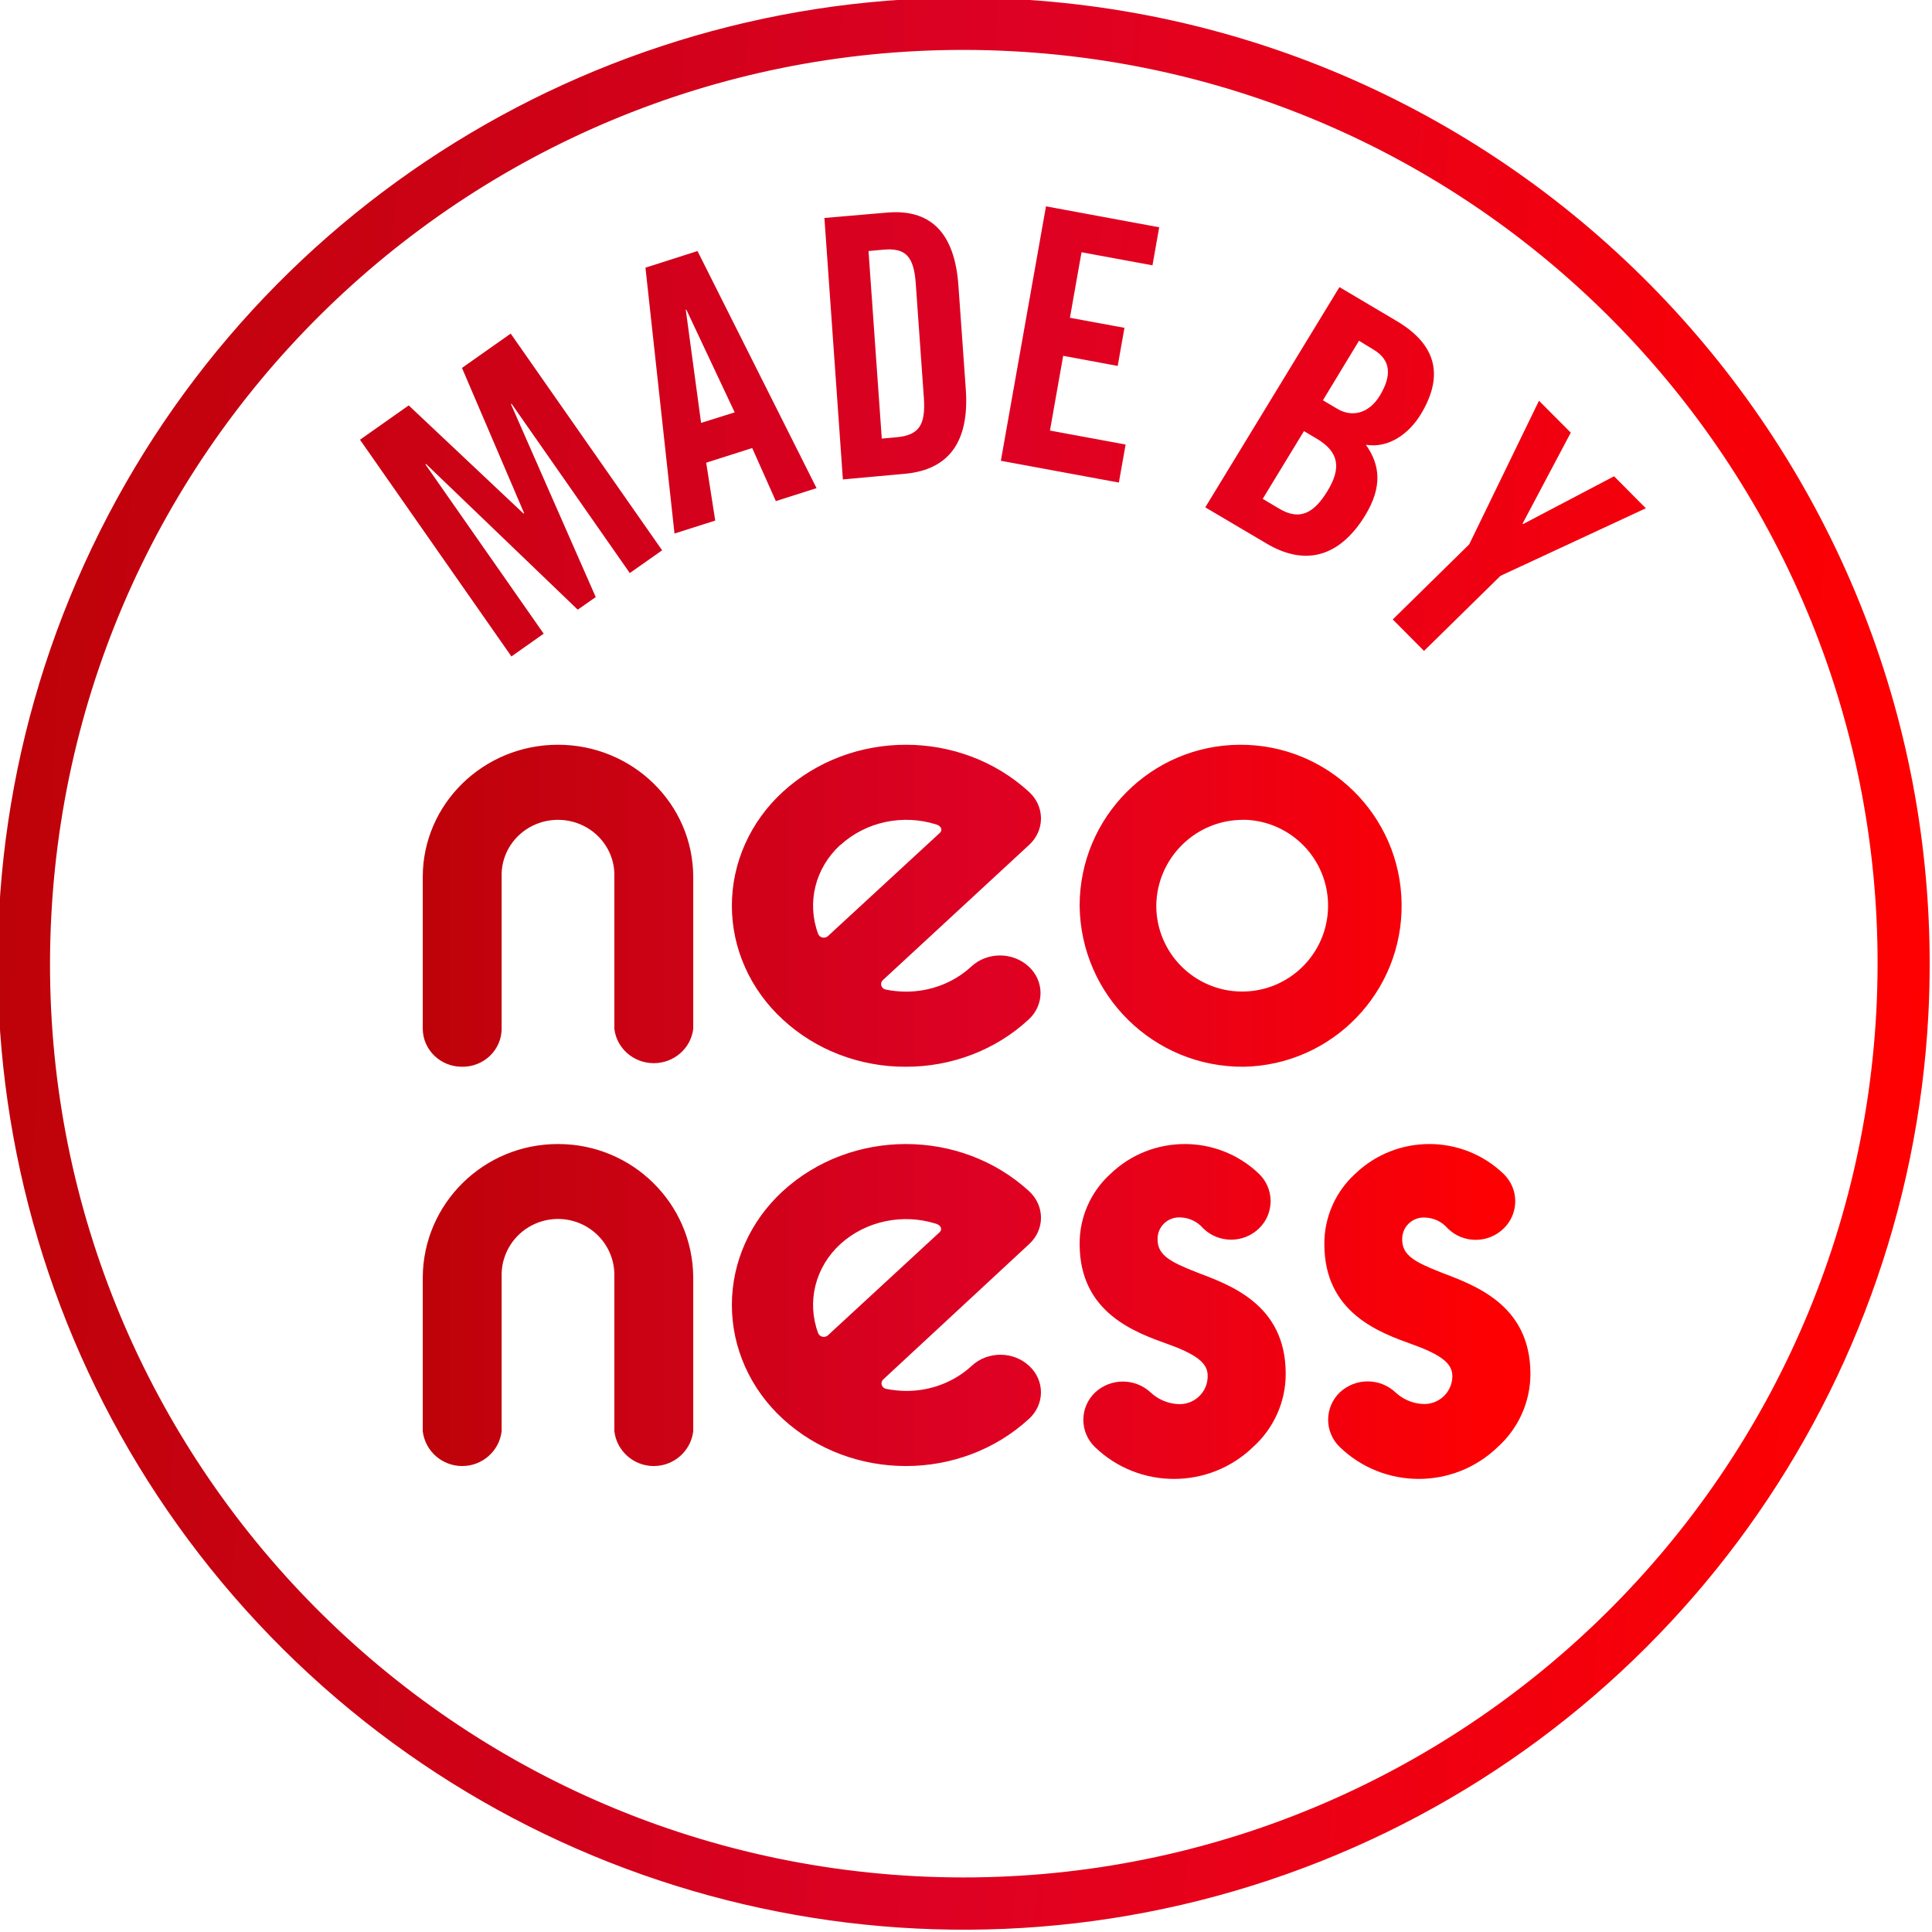 <svg width="150" height="150" viewBox="0 0 150 150" fill="none" xmlns="http://www.w3.org/2000/svg">
<g clip-path="url(#clip0)">
<path fill-rule="evenodd" clip-rule="evenodd" d="M96.58 82.822C89.609 82.885 83.901 77.293 83.822 70.321C83.824 63.451 89.369 57.869 96.238 57.823C103.108 57.777 108.727 63.283 108.821 70.153C108.915 77.022 103.448 82.68 96.58 82.822ZM96.58 63.645V63.651C92.862 63.614 89.816 66.596 89.773 70.315C89.773 73.981 92.732 76.959 96.397 76.983C100.062 77.008 103.061 74.07 103.111 70.405C103.161 66.74 100.245 63.721 96.58 63.645ZM70.335 82.822C66.76 82.837 63.325 81.519 60.775 79.155C58.248 76.833 56.822 73.646 56.822 70.318C56.822 66.99 58.248 63.803 60.775 61.482C66.099 56.603 74.57 56.603 79.894 61.482C80.487 62.022 80.822 62.766 80.822 63.543C80.822 64.321 80.487 65.065 79.894 65.605L68.575 76.069C68.444 76.171 68.383 76.333 68.416 76.491C68.449 76.648 68.571 76.776 68.734 76.824C69.26 76.931 69.796 76.987 70.335 76.991C72.235 76.995 74.06 76.293 75.416 75.038C76.651 73.896 78.628 73.896 79.862 75.038C80.454 75.577 80.787 76.32 80.787 77.096C80.787 77.872 80.454 78.615 79.862 79.155C77.322 81.513 73.898 82.83 70.335 82.822ZM65.253 65.605H65.234C63.29 67.394 62.621 70.084 63.519 72.503C63.569 72.642 63.69 72.749 63.841 72.786C63.992 72.824 64.153 72.787 64.269 72.689L72.977 64.658C73.18 64.472 73.111 64.149 72.71 64.017C70.106 63.184 67.226 63.798 65.253 65.605ZM35.863 82.822C34.197 82.825 32.839 81.513 32.822 79.883V68.097C32.822 62.422 37.523 57.822 43.322 57.822C49.121 57.822 53.822 62.422 53.822 68.097V79.883C53.638 81.401 52.322 82.544 50.76 82.544C49.198 82.544 47.883 81.401 47.698 79.883V68.097C47.758 66.529 46.938 65.054 45.559 64.252C44.18 63.451 42.464 63.451 41.086 64.252C39.707 65.054 38.886 66.529 38.947 68.097V79.883C38.94 80.674 38.611 81.43 38.031 81.982C37.452 82.534 36.671 82.837 35.863 82.822ZM111.844 98.774C114.408 99.766 118.81 101.238 118.822 106.656C118.823 108.825 117.9 110.892 116.284 112.346C112.869 115.648 107.432 115.648 104.018 112.346C103.441 111.791 103.116 111.026 103.116 110.228C103.116 109.43 103.441 108.665 104.018 108.11C105.233 106.965 107.136 106.965 108.352 108.11C108.917 108.636 109.648 108.952 110.42 109.003C111.019 109.047 111.61 108.843 112.053 108.44C112.496 108.037 112.752 107.469 112.761 106.872C112.761 106.071 112.321 105.339 109.739 104.409C107.157 103.479 102.823 101.97 102.823 96.601C102.807 94.529 103.673 92.547 105.206 91.145C108.421 88.048 113.527 88.048 116.742 91.145C117.318 91.7 117.644 92.465 117.644 93.263C117.644 94.061 117.318 94.826 116.742 95.381C115.538 96.555 113.611 96.555 112.408 95.381C111.971 94.867 111.338 94.558 110.661 94.532C110.188 94.496 109.722 94.663 109.38 94.989C109.037 95.316 108.85 95.772 108.866 96.243C108.866 97.475 109.881 97.999 111.844 98.774ZM92.854 98.758C95.424 99.748 99.829 101.217 99.822 106.67C99.823 108.835 98.9 110.898 97.283 112.35C93.867 115.647 88.428 115.647 85.012 112.35C84.435 111.796 84.11 111.033 84.11 110.236C84.11 109.439 84.435 108.676 85.012 108.121C86.228 106.978 88.132 106.978 89.348 108.121C89.913 108.646 90.644 108.961 91.417 109.012C92.025 109.059 92.624 108.851 93.07 108.438C93.516 108.026 93.768 107.447 93.764 106.842C93.764 106.043 93.325 105.311 90.742 104.383C88.159 103.455 83.823 101.949 83.823 96.588C83.807 94.518 84.675 92.539 86.214 91.141C89.43 88.05 94.537 88.05 97.754 91.141C98.327 91.697 98.65 92.46 98.65 93.256C98.65 94.052 98.327 94.814 97.754 95.371C96.549 96.542 94.622 96.542 93.418 95.371C92.981 94.857 92.347 94.549 91.671 94.522C91.197 94.487 90.731 94.653 90.389 94.979C90.046 95.305 89.859 95.76 89.874 96.231C89.874 97.461 90.89 97.983 92.854 98.758ZM43.307 88.823C49.076 88.805 53.775 93.422 53.822 99.154V111.121C53.638 112.662 52.322 113.823 50.76 113.823C49.198 113.823 47.883 112.662 47.698 111.121V99.154C47.758 97.561 46.938 96.064 45.559 95.25C44.18 94.436 42.464 94.436 41.086 95.25C39.707 96.064 38.886 97.561 38.947 99.154V111.121C38.762 112.662 37.447 113.823 35.885 113.823C34.322 113.823 33.007 112.662 32.822 111.121V99.154C32.87 93.434 37.55 88.822 43.307 88.823ZM79.895 96.599L68.607 107.069C68.476 107.172 68.415 107.334 68.448 107.492C68.481 107.649 68.603 107.777 68.766 107.825C69.292 107.932 69.829 107.988 70.367 107.992C72.267 107.996 74.092 107.294 75.448 106.039C76.683 104.896 78.66 104.896 79.895 106.039C80.486 106.578 80.82 107.321 80.82 108.097C80.82 108.873 80.486 109.616 79.895 110.156C74.575 115.045 66.095 115.045 60.775 110.156C58.248 107.834 56.822 104.647 56.822 101.319C56.822 97.991 58.248 94.804 60.775 92.482C66.099 87.603 74.571 87.603 79.895 92.482C80.487 93.021 80.822 93.764 80.822 94.541C80.822 95.317 80.487 96.061 79.895 96.599ZM64.269 103.683L72.965 95.658C73.155 95.473 73.092 95.149 72.692 95.017C70.088 94.186 67.21 94.797 65.234 96.599C63.29 98.389 62.621 101.079 63.519 103.497C63.569 103.637 63.69 103.744 63.841 103.781C63.992 103.819 64.153 103.782 64.269 103.683Z" fill="url(#paint0_linear)"/>
<path fill-rule="evenodd" clip-rule="evenodd" d="M78.755 -0.074C120.096 2.14 151.842 37.401 149.72 78.746C148.132 109.04 128.452 135.394 99.857 145.519C71.262 155.644 39.383 147.547 19.086 125.003C-1.211 102.459 -5.929 69.908 7.133 42.529C20.194 15.15 48.462 -1.665 78.755 -0.074ZM71.117 145.669C110.229 147.675 143.584 117.642 145.677 78.535C147.728 39.407 117.671 6.025 78.543 3.974C39.414 1.923 6.033 31.981 3.982 71.109C1.931 110.237 31.989 143.619 71.117 145.669ZM42.211 49.199L39.706 50.966L27.95 34.141L31.733 31.476L40.646 39.873L40.692 39.839L35.868 28.565L39.651 25.901L51.408 42.726L48.897 44.492L39.718 31.345L39.671 31.38L46.253 46.357L44.855 47.334L33.078 36.023L33.032 36.058L42.211 49.199ZM60.236 38.905L58.401 34.786L54.829 35.925L55.53 40.418L52.368 41.424L50.113 20.783L54.154 19.491L63.397 37.899L60.236 38.905ZM54.432 32.834L57.042 32.017L53.29 24.046L53.242 24.041L54.432 32.834ZM70.271 36.783L65.442 37.223L64.007 16.923L68.833 16.508C72.195 16.203 74.117 18.006 74.411 22.167L74.983 30.212C75.279 34.342 73.633 36.472 70.271 36.783ZM68.562 19.387L67.431 19.49L68.461 34.053L69.591 33.95C71.322 33.795 71.878 33.037 71.729 30.9L71.099 22.011C70.95 19.874 70.293 19.226 68.562 19.387ZM87.392 34.513L86.868 37.466L77.706 35.775L81.21 16.019L90 17.646L89.477 20.599L83.969 19.584L83.069 24.673L87.302 25.451L86.778 28.41L82.545 27.626L81.518 33.428L87.392 34.513ZM105.995 40.013C104.274 42.837 101.699 44.212 98.301 42.18L93.577 39.39L103.994 22.291L108.43 24.919C111.631 26.815 112.071 29.268 110.301 32.181C109.405 33.649 107.843 34.825 106.047 34.533C107.161 36.099 107.335 37.807 105.995 40.013ZM105.513 26.455L102.711 31.078L103.796 31.72C104.928 32.414 106.258 32.144 107.125 30.723C108.092 29.131 107.969 27.936 106.644 27.148L105.513 26.455ZM101.239 33.471L98.037 38.731L99.289 39.476C100.883 40.436 101.989 39.886 103.061 38.129C104.133 36.372 104.003 35.097 102.204 34.043L101.239 33.471ZM118.255 40.688L125.317 36.978L127.783 39.462L116.496 44.708L110.56 50.537L108.133 48.094L114.069 42.264L119.487 31.113L121.954 33.59L118.214 40.649L118.255 40.688Z" fill="url(#paint1_linear)"/>
</g>
<defs>
<linearGradient id="paint0_linear" x1="32.822" y1="86.323" x2="118.798" y2="86.323" gradientUnits="userSpaceOnUse">
<stop stop-color="#BE0209"/>
<stop offset="0.5" stop-color="#DD0124"/>
<stop offset="1" stop-color="#FF0000"/>
</linearGradient>
<linearGradient id="paint1_linear" x1="-0.075" y1="70.897" x2="149.677" y2="78.745" gradientUnits="userSpaceOnUse">
<stop stop-color="#BE0209"/>
<stop offset="0.5" stop-color="#DD0124"/>
<stop offset="1" stop-color="#FF0000"/>
</linearGradient>
<clipPath id="clip0">
<rect width="150" height="150" fill="white"/>
</clipPath>
</defs>
</svg>
